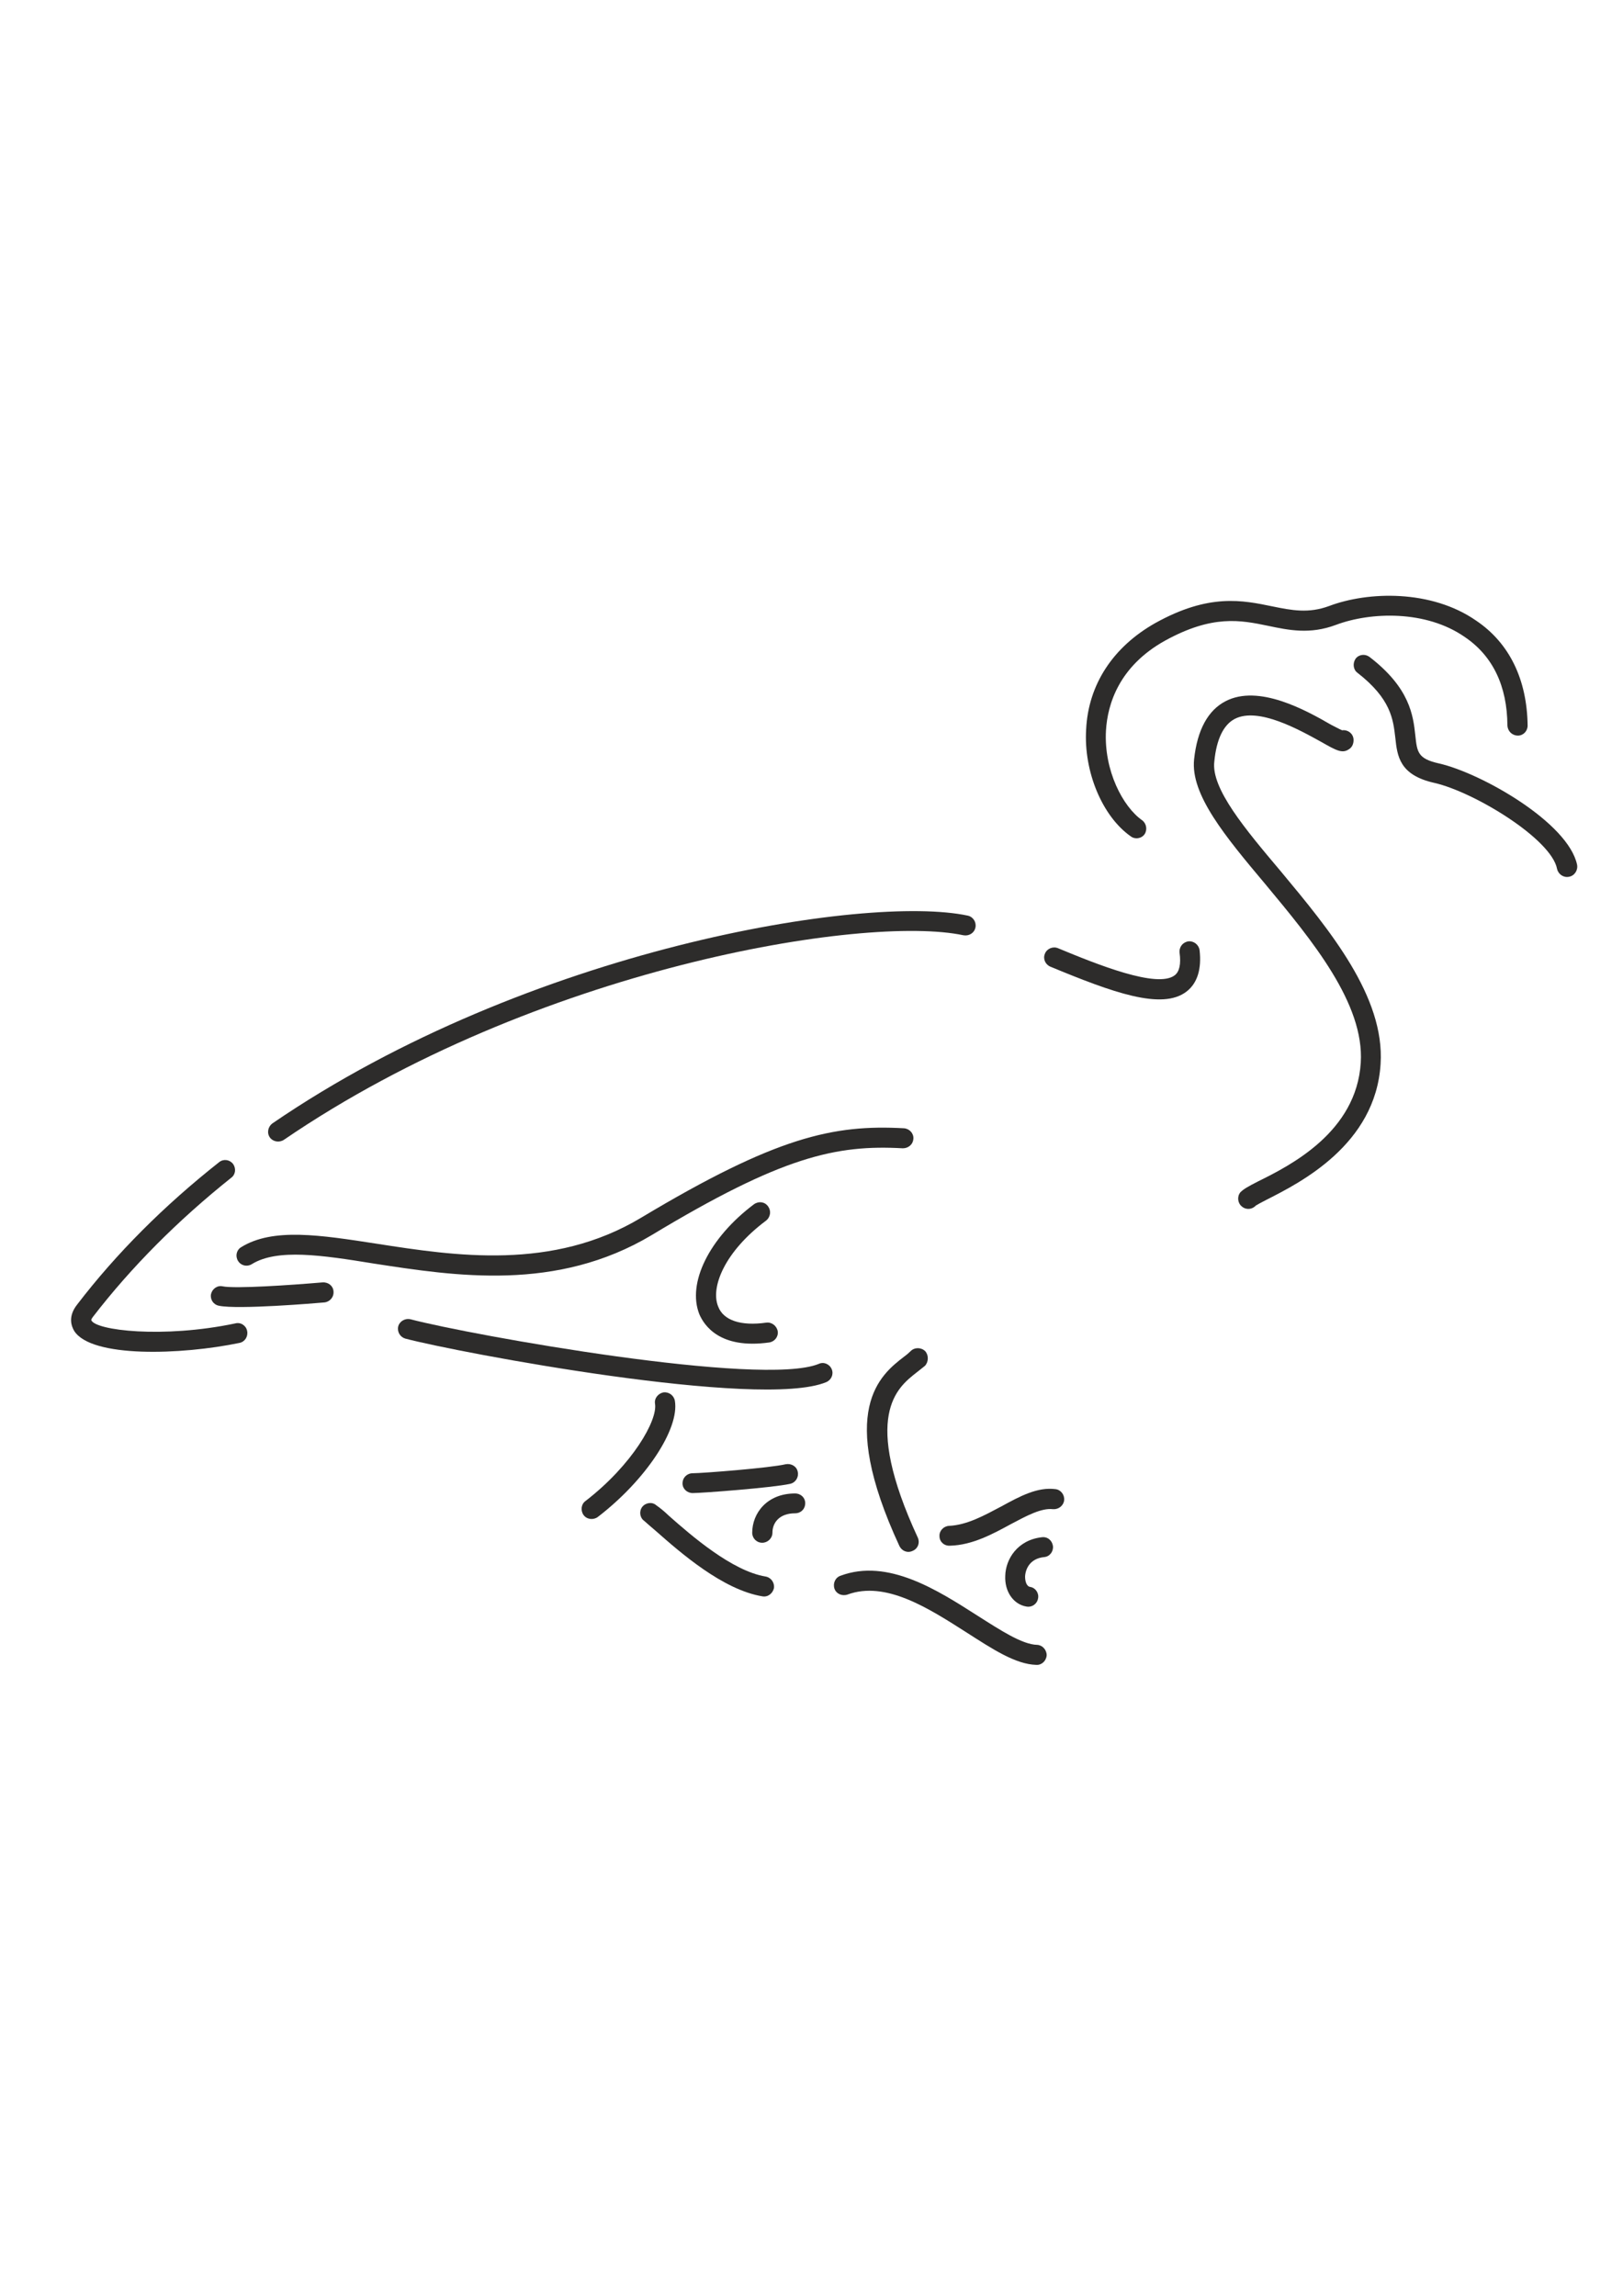 <?xml version="1.0" encoding="utf-8"?>
<!-- Created by UniConvertor 2.0rc4 (https://sk1project.net/) -->
<svg xmlns="http://www.w3.org/2000/svg" height="841.89pt" viewBox="0 0 595.276 841.89" width="595.276pt" version="1.1" xmlns:xlink="http://www.w3.org/1999/xlink" id="3b5db240-f60f-11ea-922c-dcc15c148e23">

<g>
	<path style="fill:#2d2c2b;" d="M 578.438,317.121 C 575.198,301.641 543.302,283.497 527.822,279.969 520.046,278.241 519.758,275.865 519.11,269.745 518.318,262.329 517.094,252.249 502.262,240.873 500.678,239.721 498.446,239.937 497.222,241.521 496.07,243.177 496.286,245.553 497.87,246.705 510.182,256.281 510.974,263.769 511.766,270.537 512.486,277.305 513.278,284.217 526.094,287.097 540.638,290.409 569.006,307.617 571.094,318.633 571.526,320.577 573.47,321.945 575.486,321.513 577.502,321.153 578.798,319.137 578.438,317.121 L 578.438,317.121 Z" />
	<g>
		<path style="fill:#2d2c2b;" d="M 445.382,279.249 C 446.174,271.041 448.766,265.785 452.87,263.625 461.51,259.161 476.63,267.657 484.694,272.121 490.238,275.289 492.326,276.369 494.702,274.785 496.07,273.993 496.574,272.409 496.43,270.969 L 496.43,270.969 C 496.214,268.953 494.342,267.513 492.254,267.801 492.254,267.801 492.254,267.801 492.254,267.801 491.174,267.369 489.59,266.433 488.222,265.785 479.006,260.457 461.654,250.809 449.486,257.145 443.078,260.457 439.118,267.657 437.966,278.457 436.598,291.345 449.342,306.681 464.174,324.321 481.238,344.841 500.462,368.025 499.094,389.697 497.51,415.113 473.318,427.353 461.51,433.185 457.55,435.201 455.966,436.137 454.886,437.289 453.662,438.873 453.95,441.249 455.534,442.473 457.118,443.769 459.35,443.553 460.718,441.969 460.574,442.041 460.43,442.185 460.43,442.185 461.006,441.825 462.95,440.745 464.822,439.809 476.702,433.761 504.566,419.793 506.366,390.129 507.95,365.505 487.718,341.097 469.862,319.641 456.614,303.945 444.158,289.113 445.382,279.249 L 445.382,279.249 Z" />
		<path style="fill:#2d2c2b;" d="M 489.23,270.753 C 489.23,271.185 489.086,271.617 489.23,271.977 489.086,271.617 489.23,271.185 489.23,270.753 L 489.23,270.753 Z" />
	</g>
	<path style="fill:#2d2c2b;" d="M 435.878,345.201 C 433.862,345.489 432.422,347.217 432.638,349.377 433.214,353.553 432.566,356.361 430.838,357.657 424.43,362.553 402.47,353.697 388.07,347.721 386.198,346.929 383.966,347.865 383.246,349.737 382.454,351.609 383.39,353.697 385.262,354.489 408.014,363.921 426.158,370.545 435.158,363.633 439.118,360.609 440.774,355.425 439.982,348.441 439.694,346.425 437.822,344.985 435.878,345.201 L 435.878,345.201 Z" />
	<path style="fill:#2d2c2b;" d="M 387.134,546.081 C 380.51,545.217 374.102,548.673 367.262,552.417 360.998,555.729 354.662,559.257 348.038,559.545 346.022,559.689 344.438,561.417 344.582,563.361 344.582,565.377 346.31,566.961 348.47,566.817 356.678,566.601 364.166,562.497 370.79,558.897 376.478,555.873 381.95,552.921 386.198,553.425 388.142,553.569 390.014,552.273 390.302,550.185 390.518,548.169 389.078,546.297 387.134,546.081 L 387.134,546.081 Z" />
	<path style="fill:#2d2c2b;" d="M 348.47,566.889 L 348.47,566.889 348.47,566.889 348.47,566.889 Z" />
	<path style="fill:#2d2c2b;" d="M 382.094,563.721 C 373.166,564.729 368.846,571.785 368.702,577.833 368.414,583.665 371.726,588.345 376.478,589.137 378.494,589.497 380.366,588.201 380.726,586.185 381.158,584.241 379.79,582.225 377.846,581.937 L 377.846,581.937 C 376.478,581.721 375.974,579.849 375.974,578.121 376.118,575.169 377.918,571.497 382.958,570.993 384.974,570.849 386.414,568.977 386.198,566.961 385.91,564.873 384.182,563.433 382.094,563.721 L 382.094,563.721 Z" />
	<path style="fill:#2d2c2b;" d="M 380.366,603.177 C 374.894,603.033 366.974,597.849 358.478,592.449 343.934,583.161 325.646,571.353 308.294,577.833 306.35,578.481 305.414,580.641 306.062,582.585 306.71,584.457 308.798,585.393 310.814,584.745 324.854,579.561 340.622,589.785 354.518,598.641 364.166,604.833 372.518,610.305 380.078,610.521 382.022,610.665 383.75,609.081 383.894,606.993 383.894,604.977 382.31,603.249 380.366,603.177 L 380.366,603.177 Z" />
	<path style="fill:#2d2c2b;" d="M 300.302,500.145 C 279.422,508.713 172.862,489.633 150.614,483.801 148.598,483.297 146.582,484.521 146.078,486.321 145.574,488.337 146.726,490.281 148.598,490.857 L 148.598,490.857 C 167.822,495.969 278.918,516.921 303.038,506.841 304.91,506.049 305.846,503.961 305.054,502.089 304.262,500.217 302.102,499.281 300.302,500.145 L 300.302,500.145 Z" />
	<path style="fill:#2d2c2b;" d="M 291.59,547.665 C 281.294,547.665 275.894,554.937 275.894,562.065 275.894,564.081 277.478,565.737 279.566,565.737 281.582,565.737 283.31,564.081 283.31,562.065 283.31,560.193 283.958,558.465 285.254,557.169 286.694,555.729 288.854,554.937 291.59,554.937 293.75,554.937 295.334,553.353 295.334,551.193 295.334,549.249 293.75,547.665 291.59,547.665 L 291.59,547.665 Z" />
	<path style="fill:#2d2c2b;" d="M 289.79,544.137 L 289.79,544.137 C 291.806,543.705 293.03,541.689 292.598,539.745 292.238,537.729 290.222,536.577 288.206,536.937 282.518,538.305 257.534,540.249 254.078,540.249 251.99,540.249 250.334,541.833 250.334,543.993 250.334,545.937 251.99,547.521 254.078,547.521 257.39,547.521 283.238,545.577 289.79,544.137 L 289.79,544.137 Z" />
	<path style="fill:#2d2c2b;" d="M 280.79,578.121 C 268.478,576.105 253.43,563.001 245.366,555.873 243.638,554.217 242.054,552.921 240.686,551.985 239.246,550.689 236.87,550.977 235.574,552.561 234.35,554.145 234.638,556.521 236.222,557.673 L 236.222,557.673 C 237.23,558.609 238.886,559.977 240.542,561.417 249.686,569.481 265.166,583.017 279.638,585.393 281.654,585.753 283.454,584.313 283.886,582.297 284.102,580.353 282.806,578.481 280.79,578.121 L 280.79,578.121 Z" />
	<path style="fill:#2d2c2b;" d="M 247.526,513.681 C 247.166,511.665 245.294,510.369 243.35,510.585 241.334,511.017 239.894,512.817 240.254,514.833 241.19,520.809 232.046,537.081 214.694,550.473 213.11,551.625 212.894,554.001 214.046,555.585 215.27,557.241 217.646,557.457 219.23,556.305 L 219.23,556.305 C 236.87,542.769 249.254,523.977 247.526,513.681 L 247.526,513.681 Z" />
	<path style="fill:#2d2c2b;" d="M 281.006,447.585 C 282.662,446.217 282.878,443.985 281.726,442.401 280.502,440.673 278.27,440.385 276.542,441.609 L 276.542,441.609 C 260.126,453.921 251.918,470.553 256.526,482.001 258.254,485.961 263.942,494.817 282.086,492.297 284.102,492.009 285.542,490.209 285.254,488.193 284.894,486.177 283.022,484.737 281.006,485.025 271.79,486.321 265.382,484.233 263.438,479.193 260.486,472.209 265.67,459.033 281.006,447.585 L 281.006,447.585 Z" />
	<path style="fill:#2d2c2b;" d="M 239.03,452.913 C 286.766,424.113 306.638,419.721 331.118,421.089 333.134,421.089 334.862,419.721 335.006,417.561 335.15,415.617 333.566,413.889 331.55,413.745 L 331.55,413.745 C 305.63,412.305 284.606,416.913 235.214,446.505 202.67,466.089 166.886,460.545 138.158,456.081 117.638,452.913 100.07,450.105 88.406,457.377 86.678,458.457 86.246,460.689 87.326,462.417 88.406,464.145 90.638,464.649 92.366,463.569 101.654,457.809 118.07,460.257 137.078,463.353 167.03,467.961 204.11,473.793 239.03,452.913 L 239.03,452.913 Z" />
	<path style="fill:#2d2c2b;" d="M 118.286,470.265 C 106.55,471.273 86.246,472.641 81.638,471.705 79.694,471.273 77.822,472.641 77.39,474.585 77.03,476.601 78.326,478.473 80.342,478.833 87.326,480.273 115.838,477.897 119.006,477.609 120.95,477.393 122.534,475.665 122.318,473.505 122.174,471.561 120.446,470.121 118.286,470.265 L 118.286,470.265 Z" />
	<path style="fill:#2d2c2b;" d="M 86.246,485.313 C 59.822,490.857 34.91,487.905 33.47,484.089 33.47,484.089 33.47,483.657 34.118,482.865 48.158,464.649 65.222,447.513 84.806,431.889 86.39,430.737 86.678,428.505 85.454,426.777 84.158,425.193 81.926,424.905 80.342,426.201 60.182,442.113 42.686,459.609 28.286,478.401 24.83,482.793 26.198,486.321 27.206,488.049 33.47,497.985 66.446,496.905 87.902,492.441 89.846,492.009 91.07,490.065 90.638,488.049 90.278,486.105 88.262,484.737 86.246,485.313 L 86.246,485.313 Z" />
	<path style="fill:#2d2c2b;" d="M 336.158,503.313 C 337.31,502.377 338.39,501.585 339.326,500.793 340.622,499.281 340.622,496.905 339.326,495.465 337.814,494.025 335.438,494.025 333.998,495.465 L 333.998,495.465 C 333.494,495.969 332.702,496.689 331.622,497.481 322.91,504.177 306.71,516.921 329.894,566.961 330.83,568.833 332.918,569.625 334.79,568.689 336.662,567.897 337.454,565.809 336.662,563.937 315.854,519.009 329.102,508.857 336.158,503.313 L 336.158,503.313 Z" />
	<path style="fill:#2d2c2b;" d="M 104.102,417.993 C 196.55,354.849 317.222,335.265 353.366,342.969 L 353.366,342.969 C 355.382,343.329 357.326,342.177 357.758,340.161 358.19,338.217 356.966,336.201 354.95,335.769 317.798,327.849 194.03,347.577 99.926,411.945 98.342,413.097 97.766,415.401 98.99,417.129 100.142,418.713 102.446,419.073 104.102,417.993 L 104.102,417.993 Z" />
	<path style="fill:#2d2c2b;" d="M 414.71,306.681 L 414.71,306.681 C 416.294,307.905 418.67,307.545 419.822,305.889 420.902,304.233 420.47,301.929 418.886,300.777 L 418.886,300.777 C 411.902,295.881 404.846,282.633 405.638,267.945 406.214,258.153 410.462,244.329 427.238,234.969 444.734,225.321 455.03,227.409 465.11,229.497 472.67,231.081 480.446,232.737 490.022,229.137 502.694,224.385 522.998,223.665 537.254,233.601 547.478,240.513 552.806,251.529 552.878,266.073 L 552.878,266.073 C 553.022,268.161 554.606,269.745 556.766,269.745 558.71,269.745 560.294,268.089 560.294,266.073 560.078,249.153 553.598,235.761 541.358,227.553 524.942,216.177 501.83,216.825 487.502,222.225 479.942,225.033 473.75,223.809 466.694,222.369 455.822,220.137 443.51,217.473 423.71,228.489 408.302,237.201 399.158,250.953 398.366,267.513 397.43,282.993 404.342,299.409 414.71,306.681 L 414.71,306.681 Z" />
</g>
</svg>